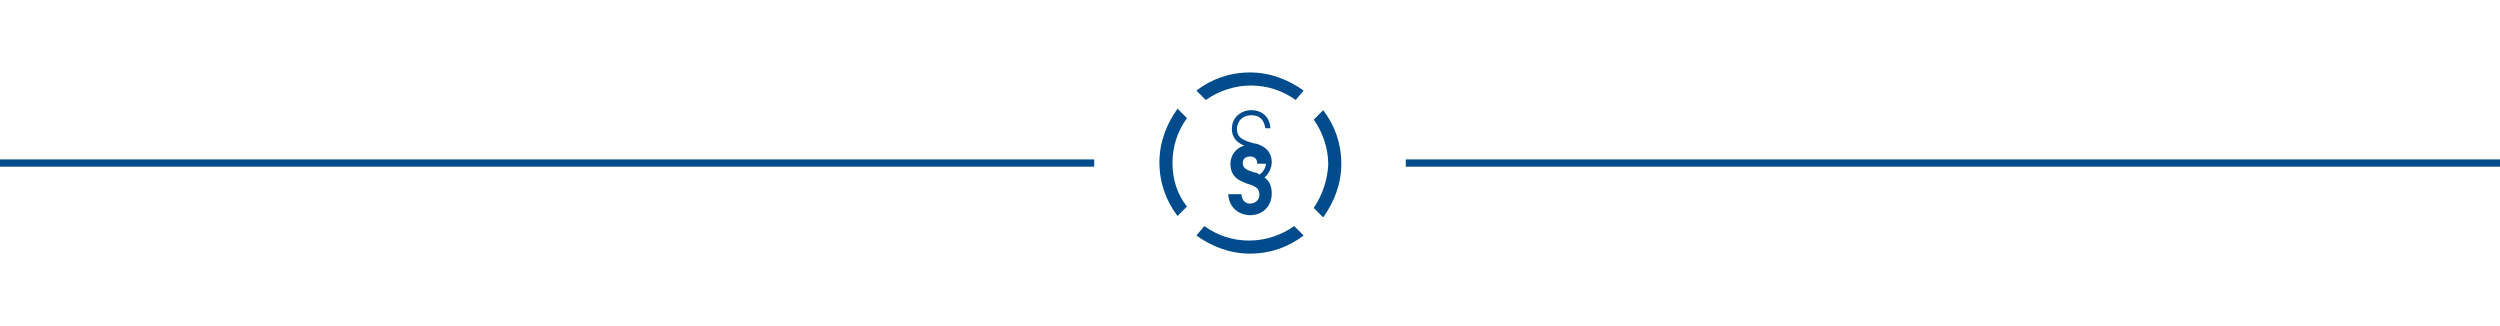 <?xml version="1.0" encoding="utf-8"?>
<!-- Generator: Adobe Illustrator 28.0.0, SVG Export Plug-In . SVG Version: 6.00 Build 0)  -->
<svg version="1.1" id="Ebene_1" xmlns="http://www.w3.org/2000/svg" xmlns:xlink="http://www.w3.org/1999/xlink" x="0px" y="0px"
	 viewBox="0 0 345 45" style="enable-background:new 0 0 345 45;" xml:space="preserve">
<style type="text/css">
	.st0{fill:#004B8C;}
</style>
<g>
	<rect x="0" y="22" class="st0" width="151" height="1"/>
	<rect x="194" y="22" class="st0" width="151" height="1"/>
</g>
<g>
	<path class="st0" d="M181.3,28.7l1.3,1.3c1.5-2.1,2.5-4.6,2.5-7.4c0-2.8-0.9-5.3-2.5-7.4l-1.3,1.3c1.2,1.7,2,3.9,2,6.2
		C183.2,24.8,182.5,26.9,181.3,28.7 M161.8,22.5c0-2.3,0.7-4.4,2-6.2l-1.3-1.3c-1.5,2.1-2.5,4.6-2.5,7.4c0,2.8,0.9,5.3,2.5,7.4
		l1.3-1.3C162.5,26.9,161.8,24.8,161.8,22.5 M165.1,32.5c2.1,1.5,4.6,2.5,7.4,2.5c2.8,0,5.3-0.9,7.4-2.5l-1.3-1.3
		c-1.7,1.2-3.9,2-6.2,2c-2.3,0-4.4-0.7-6.2-2L165.1,32.5z M179.9,12.5c-2.1-1.5-4.6-2.5-7.4-2.5c-2.8,0-5.3,0.9-7.4,2.5l1.3,1.3
		c1.7-1.2,3.9-2,6.2-2c2.3,0,4.4,0.7,6.2,2L179.9,12.5z"/>
	<path class="st0" d="M174.5,24.5c0.6-0.5,1-1.4,1-2.1c0-2-1.8-2.5-2.3-2.6c0,0-0.1,0-0.1,0c-1.4-0.4-2.4-0.7-2.4-2
		c0-1.1,0.8-1.9,2-1.9c1.1,0,1.7,0.6,1.9,1.7l0,0.1h0.7l0-0.2c-0.2-1.7-1.5-2.3-2.6-2.3c-0.8,0-1.5,0.3-2,0.8
		c-0.5,0.5-0.7,1.1-0.7,1.8c0,1,0.5,1.8,1.7,2.3c-1.1,0.3-1.9,1.3-1.9,2.5c0,2,1.5,2.4,2.2,2.7c1.2,0.4,1.8,0.6,1.8,1.6
		c0,0.7-0.6,1.2-1.3,1.2c-0.5,0-1.1-0.3-1.2-1.3h-1.8c0.1,2.1,1.8,2.9,3,2.9c1.5,0,3-1,3-3C175.5,25.6,175.1,24.9,174.5,24.5z
		 M173.1,23.8c-0.9-0.3-1.6-0.5-1.6-1.3c0-0.6,0.4-0.9,1-0.9c0.5,0,1,0.2,1,1h1.2c0,0.5-0.4,1.2-0.9,1.5
		C173.6,23.9,173.3,23.8,173.1,23.8z"/>
</g>
</svg>
